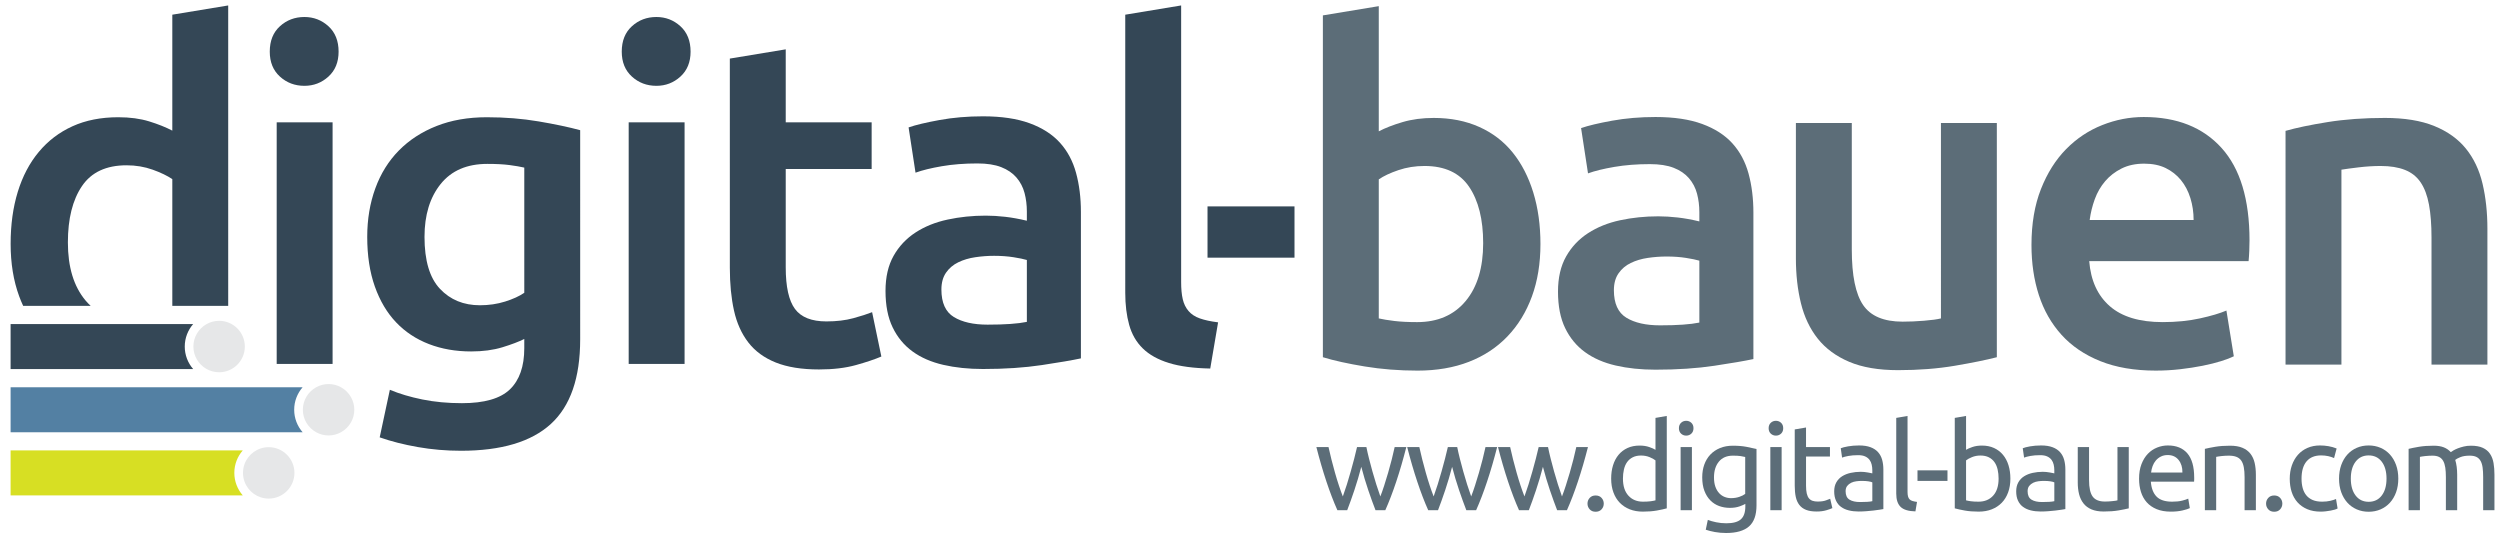 <?xml version="1.0" encoding="utf-8"?>
<!-- Generator: Adobe Illustrator 16.0.0, SVG Export Plug-In . SVG Version: 6.00 Build 0)  -->
<!DOCTYPE svg PUBLIC "-//W3C//DTD SVG 1.1//EN" "http://www.w3.org/Graphics/SVG/1.1/DTD/svg11.dtd">
<svg version="1.1" xmlns="http://www.w3.org/2000/svg" xmlns:xlink="http://www.w3.org/1999/xlink" x="0px" y="0px"
	 width="787.666px" height="168.532px" viewBox="0 0 787.666 168.532" enable-background="new 0 0 787.666 168.532"
	 xml:space="preserve">
<g id="Layer_4">
</g>
<g id="Layer_3">
</g>
<g id="Layer_1">
	<g>
		<path fill="#5C6D78" d="M433.373,160.737c-0.715-1.836-1.474-3.934-2.276-6.293c-0.804-2.359-1.537-4.813-2.2-7.363
			c-0.663,2.551-1.39,5.004-2.18,7.363c-0.792,2.359-1.544,4.457-2.257,6.293h-3.099c-1.174-2.627-2.321-5.623-3.443-8.99
			c-1.123-3.365-2.18-7-3.176-10.9h3.826c0.254,1.197,0.561,2.498,0.919,3.9c0.356,1.402,0.731,2.807,1.128,4.209
			c0.396,1.402,0.81,2.754,1.243,4.055s0.842,2.436,1.224,3.404c0.434-1.199,0.861-2.469,1.282-3.807s0.822-2.689,1.204-4.055
			c0.383-1.363,0.746-2.703,1.091-4.018c0.345-1.313,0.644-2.543,0.899-3.689h2.945c0.229,1.146,0.51,2.377,0.842,3.689
			c0.331,1.314,0.688,2.654,1.07,4.018c0.384,1.365,0.784,2.717,1.205,4.055s0.848,2.607,1.282,3.807
			c0.383-0.969,0.783-2.104,1.204-3.404s0.836-2.652,1.244-4.055c0.407-1.402,0.79-2.807,1.147-4.209
			c0.356-1.402,0.663-2.703,0.918-3.9h3.672c-0.994,3.9-2.053,7.535-3.175,10.9c-1.123,3.367-2.27,6.363-3.442,8.99H433.373z"/>
		<path fill="#5C6D78" d="M461.986,160.737c-0.714-1.836-1.473-3.934-2.276-6.293c-0.803-2.359-1.536-4.813-2.199-7.363
			c-0.664,2.551-1.39,5.004-2.181,7.363s-1.543,4.457-2.257,6.293h-3.098c-1.174-2.627-2.321-5.623-3.444-8.99
			c-1.122-3.365-2.18-7-3.175-10.9h3.826c0.254,1.197,0.561,2.498,0.918,3.9c0.356,1.402,0.732,2.807,1.129,4.209
			c0.395,1.402,0.809,2.754,1.242,4.055s0.842,2.436,1.225,3.404c0.434-1.199,0.861-2.469,1.281-3.807
			c0.422-1.338,0.822-2.689,1.205-4.055c0.382-1.363,0.746-2.703,1.091-4.018c0.344-1.313,0.644-2.543,0.898-3.689h2.946
			c0.229,1.146,0.509,2.377,0.842,3.689c0.331,1.314,0.688,2.654,1.069,4.018c0.384,1.365,0.785,2.717,1.206,4.055
			s0.848,2.607,1.282,3.807c0.382-0.969,0.783-2.104,1.204-3.404s0.836-2.652,1.244-4.055c0.406-1.402,0.79-2.807,1.146-4.209
			s0.663-2.703,0.919-3.9h3.672c-0.994,3.9-2.053,7.535-3.176,10.9c-1.122,3.367-2.27,6.363-3.442,8.99H461.986z"/>
		<path fill="#5C6D78" d="M490.601,160.737c-0.715-1.836-1.474-3.934-2.277-6.293c-0.803-2.359-1.536-4.813-2.199-7.363
			c-0.663,2.551-1.39,5.004-2.18,7.363c-0.792,2.359-1.544,4.457-2.257,6.293h-3.099c-1.174-2.627-2.321-5.623-3.443-8.99
			c-1.123-3.365-2.18-7-3.176-10.9h3.826c0.254,1.197,0.561,2.498,0.918,3.9s0.732,2.807,1.129,4.209
			c0.396,1.402,0.809,2.754,1.242,4.055c0.435,1.301,0.842,2.436,1.225,3.404c0.434-1.199,0.861-2.469,1.282-3.807
			s0.821-2.689,1.204-4.055c0.383-1.363,0.746-2.703,1.091-4.018c0.345-1.313,0.644-2.543,0.899-3.689h2.945
			c0.229,1.146,0.51,2.377,0.842,3.689c0.331,1.314,0.688,2.654,1.07,4.018c0.383,1.365,0.784,2.717,1.205,4.055
			s0.848,2.607,1.282,3.807c0.383-0.969,0.783-2.104,1.204-3.404s0.836-2.652,1.244-4.055c0.406-1.402,0.79-2.807,1.146-4.209
			c0.357-1.402,0.664-2.703,0.919-3.9h3.672c-0.994,3.9-2.053,7.535-3.175,10.9c-1.123,3.367-2.27,6.363-3.442,8.99H490.601z"/>
		<path fill="#5C6D78" d="M505.291,158.673c0,0.688-0.229,1.287-0.689,1.797c-0.459,0.51-1.084,0.766-1.874,0.766
			c-0.791,0-1.415-0.256-1.875-0.766c-0.459-0.51-0.688-1.109-0.688-1.797c0-0.689,0.229-1.289,0.688-1.799
			c0.46-0.51,1.084-0.766,1.875-0.766c0.79,0,1.415,0.256,1.874,0.766C505.062,157.384,505.291,157.983,505.291,158.673z"/>
		<path fill="#5C6D78" d="M521.587,131.665l3.558-0.613v29.111c-0.816,0.23-1.862,0.461-3.138,0.689s-2.741,0.344-4.399,0.344
			c-1.529,0-2.907-0.242-4.131-0.727s-2.27-1.174-3.137-2.066c-0.868-0.891-1.537-1.982-2.009-3.271
			c-0.473-1.285-0.708-2.734-0.708-4.34c0-1.531,0.197-2.934,0.594-4.209c0.396-1.275,0.976-2.371,1.74-3.289
			s1.702-1.633,2.812-2.143c1.11-0.51,2.379-0.766,3.807-0.766c1.148,0,2.161,0.154,3.041,0.461c0.88,0.305,1.536,0.598,1.971,0.879
			V131.665z M521.587,145.054c-0.435-0.357-1.059-0.701-1.875-1.033s-1.709-0.498-2.678-0.498c-1.02,0-1.893,0.186-2.62,0.557
			c-0.727,0.369-1.32,0.879-1.779,1.529s-0.79,1.422-0.994,2.314s-0.307,1.85-0.307,2.869c0,2.32,0.574,4.113,1.722,5.373
			c1.148,1.264,2.678,1.895,4.591,1.895c0.969,0,1.778-0.045,2.429-0.133c0.65-0.09,1.154-0.186,1.512-0.287V145.054z"/>
		<path fill="#5C6D78" d="M531.265,137.249c-0.639,0-1.18-0.211-1.625-0.631c-0.447-0.422-0.67-0.988-0.67-1.703
			c0-0.713,0.223-1.281,0.67-1.701c0.445-0.42,0.986-0.633,1.625-0.633c0.637,0,1.18,0.213,1.626,0.633s0.669,0.988,0.669,1.701
			c0,0.715-0.223,1.281-0.669,1.703C532.444,137.038,531.901,137.249,531.265,137.249z M533.063,160.737h-3.558v-19.891h3.558
			V160.737z"/>
		<path fill="#5C6D78" d="M549.894,158.749c-0.306,0.203-0.898,0.465-1.779,0.783c-0.88,0.32-1.906,0.479-3.079,0.479
			c-1.198,0-2.327-0.191-3.386-0.574s-1.982-0.977-2.773-1.779c-0.79-0.803-1.415-1.803-1.874-3.002
			c-0.46-1.199-0.689-2.627-0.689-4.285c0-1.453,0.217-2.785,0.651-3.998c0.434-1.209,1.063-2.256,1.894-3.135
			c0.828-0.881,1.842-1.57,3.04-2.068c1.2-0.496,2.551-0.744,4.056-0.744c1.658,0,3.104,0.121,4.343,0.363
			c1.236,0.242,2.275,0.465,3.117,0.67v17.748c0,3.063-0.791,5.281-2.371,6.656c-1.582,1.379-3.979,2.066-7.192,2.066
			c-1.25,0-2.43-0.102-3.538-0.305c-1.11-0.205-2.073-0.447-2.889-0.729l0.65-3.098c0.713,0.281,1.588,0.529,2.62,0.746
			c1.033,0.217,2.11,0.324,3.232,0.324c2.116,0,3.64-0.42,4.571-1.262s1.396-2.18,1.396-4.016V158.749z M549.854,143.981
			c-0.356-0.102-0.835-0.197-1.434-0.287c-0.6-0.088-1.409-0.133-2.429-0.133c-1.913,0-3.386,0.625-4.419,1.873
			c-1.033,1.252-1.55,2.908-1.55,4.975c0,1.146,0.146,2.131,0.44,2.945c0.293,0.816,0.689,1.492,1.186,2.027
			c0.498,0.535,1.071,0.932,1.722,1.186c0.65,0.256,1.319,0.383,2.009,0.383c0.943,0,1.811-0.135,2.601-0.4
			c0.79-0.27,1.415-0.582,1.874-0.938V143.981z"/>
		<path fill="#5C6D78" d="M559.533,137.249c-0.638,0-1.18-0.211-1.625-0.631c-0.447-0.422-0.67-0.988-0.67-1.703
			c0-0.713,0.223-1.281,0.67-1.701c0.445-0.42,0.987-0.633,1.625-0.633s1.18,0.213,1.626,0.633s0.669,0.988,0.669,1.701
			c0,0.715-0.223,1.281-0.669,1.703C560.713,137.038,560.171,137.249,559.533,137.249z M561.331,160.737h-3.558v-19.891h3.558
			V160.737z"/>
		<path fill="#5C6D78" d="M569.021,140.847h7.536v2.982h-7.536v9.182c0,0.994,0.077,1.816,0.229,2.467
			c0.153,0.65,0.383,1.162,0.689,1.529c0.306,0.371,0.688,0.633,1.146,0.785c0.46,0.152,0.995,0.229,1.606,0.229
			c1.071,0,1.933-0.121,2.582-0.363c0.65-0.24,1.104-0.414,1.358-0.516l0.688,2.945c-0.357,0.178-0.981,0.402-1.874,0.67
			c-0.894,0.268-1.913,0.402-3.06,0.402c-1.353,0-2.469-0.174-3.349-0.518c-0.879-0.344-1.588-0.859-2.122-1.549
			c-0.535-0.689-0.912-1.537-1.129-2.543c-0.217-1.008-0.325-2.174-0.325-3.502v-17.75l3.558-0.611V140.847z"/>
		<path fill="#5C6D78" d="M585.737,140.349c1.428,0,2.633,0.186,3.614,0.555s1.773,0.893,2.372,1.568
			c0.6,0.676,1.026,1.479,1.281,2.41c0.256,0.932,0.383,1.957,0.383,3.078v12.434c-0.306,0.051-0.733,0.121-1.281,0.209
			c-0.549,0.09-1.167,0.174-1.855,0.25s-1.435,0.146-2.237,0.211c-0.805,0.063-1.602,0.096-2.391,0.096
			c-1.123,0-2.155-0.115-3.099-0.344c-0.944-0.23-1.761-0.594-2.449-1.092c-0.688-0.496-1.225-1.152-1.606-1.971
			c-0.382-0.816-0.573-1.797-0.573-2.945c0-1.096,0.223-2.041,0.669-2.83c0.446-0.791,1.052-1.428,1.817-1.914
			c0.765-0.482,1.657-0.842,2.678-1.07c1.02-0.229,2.091-0.344,3.213-0.344c0.357,0,0.727,0.018,1.109,0.057s0.746,0.09,1.09,0.154
			c0.345,0.063,0.645,0.121,0.9,0.172c0.254,0.051,0.432,0.09,0.535,0.115v-0.996c0-0.586-0.064-1.166-0.191-1.74
			c-0.129-0.574-0.358-1.084-0.689-1.529c-0.331-0.447-0.783-0.803-1.357-1.072c-0.574-0.268-1.32-0.402-2.237-0.402
			c-1.174,0-2.2,0.084-3.08,0.25s-1.536,0.338-1.97,0.518l-0.421-2.947c0.459-0.203,1.224-0.402,2.295-0.594
			C583.327,140.444,584.487,140.349,585.737,140.349z M586.044,158.175c0.842,0,1.586-0.02,2.236-0.059
			c0.65-0.037,1.193-0.107,1.627-0.209v-5.93c-0.256-0.127-0.67-0.236-1.243-0.326c-0.575-0.088-1.27-0.133-2.085-0.133
			c-0.535,0-1.104,0.037-1.702,0.115c-0.601,0.076-1.148,0.234-1.646,0.477c-0.497,0.244-0.912,0.574-1.243,0.996
			c-0.333,0.42-0.498,0.975-0.498,1.664c0,1.275,0.408,2.16,1.226,2.658C583.53,157.927,584.64,158.175,586.044,158.175z"/>
		<path fill="#5C6D78" d="M603.486,161.12c-2.194-0.051-3.749-0.521-4.667-1.416c-0.918-0.893-1.377-2.281-1.377-4.17v-23.869
			l3.558-0.613v23.91c0,0.586,0.051,1.07,0.152,1.453c0.103,0.383,0.269,0.688,0.498,0.918c0.229,0.229,0.536,0.402,0.918,0.516
			c0.383,0.115,0.854,0.211,1.416,0.287L603.486,161.12z"/>
		<path fill="#5C6D78" d="M604.137,148.19h9.448v3.328h-9.448V148.19z"/>
		<path fill="#5C6D78" d="M619.439,141.726c0.434-0.281,1.09-0.574,1.97-0.879c0.88-0.307,1.893-0.461,3.041-0.461
			c1.429,0,2.696,0.256,3.807,0.766c1.109,0.51,2.047,1.225,2.812,2.143s1.345,2.014,1.74,3.289s0.594,2.678,0.594,4.209
			c0,1.605-0.237,3.055-0.708,4.34c-0.472,1.289-1.143,2.381-2.009,3.271c-0.867,0.893-1.913,1.582-3.137,2.066
			s-2.602,0.727-4.131,0.727c-1.659,0-3.124-0.115-4.399-0.344s-2.321-0.459-3.138-0.689v-28.498l3.559-0.613V141.726z
			 M619.439,157.64c0.356,0.102,0.86,0.197,1.511,0.287c0.65,0.088,1.459,0.133,2.429,0.133c1.913,0,3.442-0.631,4.591-1.895
			c1.147-1.26,1.722-3.053,1.722-5.373c0-1.02-0.103-1.977-0.307-2.869s-0.535-1.664-0.994-2.314s-1.053-1.16-1.779-1.529
			c-0.728-0.371-1.601-0.557-2.62-0.557c-0.97,0-1.861,0.166-2.678,0.498c-0.817,0.332-1.44,0.676-1.874,1.033V157.64z"/>
		<path fill="#5C6D78" d="M643.079,140.349c1.428,0,2.633,0.186,3.614,0.555s1.773,0.893,2.372,1.568
			c0.6,0.676,1.026,1.479,1.281,2.41c0.256,0.932,0.383,1.957,0.383,3.078v12.434c-0.306,0.051-0.733,0.121-1.281,0.209
			c-0.549,0.09-1.167,0.174-1.855,0.25s-1.435,0.146-2.237,0.211c-0.805,0.063-1.602,0.096-2.392,0.096
			c-1.122,0-2.155-0.115-3.098-0.344c-0.944-0.23-1.761-0.594-2.449-1.092c-0.688-0.496-1.225-1.152-1.606-1.971
			c-0.383-0.816-0.573-1.797-0.573-2.945c0-1.096,0.223-2.041,0.669-2.83c0.446-0.791,1.052-1.428,1.817-1.914
			c0.765-0.482,1.657-0.842,2.678-1.07c1.02-0.229,2.091-0.344,3.213-0.344c0.357,0,0.727,0.018,1.109,0.057
			c0.382,0.039,0.746,0.09,1.09,0.154c0.345,0.063,0.645,0.121,0.9,0.172c0.254,0.051,0.432,0.09,0.534,0.115v-0.996
			c0-0.586-0.063-1.166-0.19-1.74c-0.129-0.574-0.358-1.084-0.689-1.529c-0.331-0.447-0.783-0.803-1.357-1.072
			c-0.574-0.268-1.32-0.402-2.237-0.402c-1.174,0-2.2,0.084-3.08,0.25s-1.536,0.338-1.97,0.518l-0.421-2.947
			c0.459-0.203,1.224-0.402,2.295-0.594C640.669,140.444,641.829,140.349,643.079,140.349z M643.386,158.175
			c0.841,0,1.586-0.02,2.236-0.059c0.65-0.037,1.192-0.107,1.626-0.209v-5.93c-0.255-0.127-0.669-0.236-1.242-0.326
			c-0.575-0.088-1.27-0.133-2.086-0.133c-0.534,0-1.104,0.037-1.701,0.115c-0.601,0.076-1.148,0.234-1.646,0.477
			c-0.497,0.244-0.912,0.574-1.243,0.996c-0.333,0.42-0.498,0.975-0.498,1.664c0,1.275,0.408,2.16,1.226,2.658
			C640.872,157.927,641.981,158.175,643.386,158.175z"/>
		<path fill="#5C6D78" d="M670.698,160.163c-0.817,0.205-1.895,0.422-3.232,0.652c-1.34,0.229-2.889,0.344-4.648,0.344
			c-1.53,0-2.818-0.225-3.864-0.67c-1.046-0.447-1.887-1.076-2.524-1.895c-0.638-0.816-1.098-1.779-1.377-2.887
			c-0.281-1.109-0.421-2.34-0.421-3.691v-11.17h3.558v10.404c0,2.422,0.383,4.156,1.147,5.203c0.766,1.045,2.053,1.566,3.864,1.566
			c0.382,0,0.777-0.012,1.186-0.037s0.79-0.057,1.148-0.096c0.356-0.039,0.682-0.076,0.975-0.115
			c0.293-0.037,0.503-0.082,0.632-0.133v-16.793h3.558V160.163z"/>
		<path fill="#5C6D78" d="M673.949,150.831c0-1.762,0.255-3.297,0.766-4.611c0.51-1.313,1.186-2.404,2.027-3.271
			c0.842-0.865,1.811-1.516,2.907-1.949c1.096-0.434,2.219-0.65,3.367-0.65c2.678,0,4.73,0.836,6.158,2.504
			c1.428,1.672,2.143,4.215,2.143,7.633c0,0.154,0,0.352,0,0.594s-0.013,0.465-0.039,0.668h-13.619
			c0.154,2.066,0.752,3.635,1.799,4.707c1.046,1.07,2.678,1.605,4.896,1.605c1.25,0,2.301-0.107,3.156-0.324
			c0.854-0.217,1.498-0.428,1.932-0.633l0.497,2.984c-0.434,0.23-1.191,0.473-2.275,0.729c-1.084,0.254-2.314,0.381-3.692,0.381
			c-1.734,0-3.232-0.262-4.494-0.783c-1.263-0.523-2.302-1.244-3.117-2.162c-0.817-0.918-1.423-2.008-1.818-3.271
			C674.146,153.718,673.949,152.335,673.949,150.831z M687.606,148.878c0.024-1.605-0.376-2.926-1.205-3.959
			s-1.97-1.549-3.424-1.549c-0.817,0-1.536,0.158-2.161,0.479c-0.626,0.318-1.154,0.732-1.588,1.242
			c-0.434,0.512-0.771,1.098-1.014,1.76c-0.243,0.664-0.401,1.34-0.479,2.027H687.606z"/>
		<path fill="#5C6D78" d="M694.683,141.419c0.816-0.203,1.898-0.42,3.251-0.65c1.353-0.229,2.907-0.344,4.668-0.344
			c1.581,0,2.895,0.223,3.94,0.67c1.045,0.445,1.88,1.07,2.505,1.873c0.624,0.805,1.065,1.768,1.32,2.889
			c0.254,1.123,0.383,2.359,0.383,3.711v11.17h-3.558v-10.404c0-1.225-0.083-2.27-0.249-3.137s-0.44-1.568-0.822-2.105
			c-0.383-0.535-0.894-0.924-1.531-1.166s-1.428-0.363-2.371-0.363c-0.382,0-0.778,0.014-1.187,0.037
			c-0.408,0.025-0.797,0.059-1.166,0.096c-0.37,0.039-0.701,0.084-0.995,0.135c-0.293,0.051-0.504,0.09-0.631,0.115v16.793h-3.558
			V141.419z"/>
		<path fill="#5C6D78" d="M719.089,158.673c0,0.688-0.229,1.287-0.688,1.797s-1.084,0.766-1.874,0.766
			c-0.791,0-1.416-0.256-1.875-0.766s-0.689-1.109-0.689-1.797c0-0.689,0.23-1.289,0.689-1.799s1.084-0.766,1.875-0.766
			c0.79,0,1.415,0.256,1.874,0.766S719.089,157.983,719.089,158.673z"/>
		<path fill="#5C6D78" d="M731.177,161.196c-1.606,0-3.016-0.254-4.227-0.766c-1.212-0.51-2.231-1.225-3.061-2.141
			c-0.829-0.92-1.447-2.01-1.855-3.271s-0.612-2.658-0.612-4.188c0-1.531,0.224-2.934,0.67-4.209
			c0.445-1.275,1.077-2.379,1.894-3.311c0.816-0.93,1.817-1.656,3.003-2.18c1.186-0.521,2.505-0.783,3.96-0.783
			c0.892,0,1.784,0.076,2.678,0.229c0.892,0.152,1.746,0.396,2.563,0.727l-0.804,3.023c-0.535-0.256-1.154-0.459-1.854-0.613
			c-0.702-0.152-1.448-0.229-2.238-0.229c-1.99,0-3.514,0.625-4.572,1.875c-1.059,1.248-1.588,3.072-1.588,5.471
			c0,1.068,0.122,2.053,0.364,2.943c0.242,0.893,0.625,1.658,1.148,2.295c0.522,0.639,1.191,1.129,2.009,1.475
			c0.814,0.344,1.81,0.516,2.982,0.516c0.943,0,1.799-0.09,2.563-0.268s1.364-0.369,1.798-0.574l0.498,2.984
			c-0.204,0.127-0.498,0.248-0.881,0.363c-0.382,0.115-0.815,0.217-1.301,0.307c-0.483,0.088-1.001,0.166-1.549,0.229
			C732.217,161.165,731.688,161.196,731.177,161.196z"/>
		<path fill="#5C6D78" d="M755.623,150.792c0,1.582-0.229,3.008-0.689,4.283c-0.459,1.275-1.104,2.373-1.932,3.291
			s-1.817,1.625-2.965,2.123c-1.147,0.496-2.397,0.746-3.749,0.746s-2.601-0.25-3.749-0.746c-1.147-0.498-2.136-1.205-2.965-2.123
			s-1.472-2.016-1.932-3.291c-0.459-1.275-0.688-2.701-0.688-4.283c0-1.555,0.229-2.979,0.688-4.266
			c0.46-1.289,1.103-2.391,1.932-3.309s1.817-1.627,2.965-2.123c1.148-0.498,2.397-0.746,3.749-0.746s2.602,0.248,3.749,0.746
			c1.147,0.496,2.137,1.205,2.965,2.123s1.473,2.02,1.932,3.309C755.394,147.813,755.623,149.237,755.623,150.792z M751.911,150.792
			c0-2.244-0.504-4.023-1.511-5.338c-1.007-1.313-2.378-1.969-4.112-1.969s-3.104,0.656-4.111,1.969
			c-1.009,1.314-1.513,3.094-1.513,5.338s0.504,4.023,1.513,5.336c1.007,1.314,2.377,1.971,4.111,1.971s3.105-0.656,4.112-1.971
			C751.407,154.815,751.911,153.036,751.911,150.792z"/>
		<path fill="#5C6D78" d="M758.874,141.419c0.816-0.203,1.894-0.42,3.232-0.65c1.338-0.229,2.889-0.344,4.647-0.344
			c1.275,0,2.347,0.172,3.214,0.516c0.866,0.346,1.594,0.848,2.181,1.512c0.178-0.127,0.459-0.307,0.841-0.537
			c0.383-0.229,0.855-0.451,1.416-0.668s1.187-0.408,1.874-0.574c0.689-0.166,1.428-0.248,2.22-0.248
			c1.529,0,2.779,0.223,3.749,0.67c0.969,0.445,1.728,1.076,2.275,1.893s0.919,1.785,1.109,2.906
			c0.191,1.123,0.287,2.348,0.287,3.674v11.17h-3.558v-10.404c0-1.174-0.058-2.182-0.173-3.023c-0.114-0.84-0.331-1.543-0.649-2.104
			c-0.319-0.561-0.753-0.975-1.301-1.244c-0.549-0.268-1.257-0.4-2.123-0.4c-1.199,0-2.188,0.158-2.965,0.479
			c-0.778,0.318-1.307,0.605-1.588,0.859c0.204,0.664,0.357,1.391,0.459,2.182s0.152,1.619,0.152,2.486v11.17h-3.557v-10.404
			c0-1.174-0.063-2.182-0.191-3.023c-0.127-0.84-0.352-1.543-0.67-2.104c-0.319-0.561-0.752-0.975-1.301-1.244
			c-0.548-0.268-1.242-0.4-2.084-0.4c-0.358,0-0.74,0.014-1.148,0.037c-0.408,0.025-0.797,0.059-1.166,0.096
			c-0.37,0.039-0.708,0.084-1.014,0.135c-0.307,0.051-0.511,0.09-0.612,0.115v16.793h-3.558V141.419z"/>
	</g>
	<path fill="#344756" d="M54.289,4.628v36.531c-2.04-1.07-4.471-2.041-7.28-2.91c-2.82-0.871-6.061-1.311-9.75-1.311
		c-5.44,0-10.24,0.949-14.41,2.84s-7.71,4.58-10.62,8.08c-2.92,3.49-5.12,7.689-6.63,12.59c-1.5,4.9-2.25,10.35-2.25,16.371
		c0,6.109,0.89,11.619,2.69,16.52c0.38,1.039,0.8,2.049,1.26,3.029h21.27c-0.58-0.529-1.12-1.1-1.64-1.719
		c-3.69-4.422-5.54-10.5-5.54-18.271c0-7.469,1.48-13.389,4.44-17.75c2.96-4.369,7.64-6.549,14.05-6.549
		c2.91,0,5.649,0.459,8.22,1.379s4.63,1.92,6.19,2.98v39.93h17.609V1.718L54.289,4.628z"/>
	<path fill="#344756" d="M106.679,16.272c0,3.299-1.068,5.92-3.201,7.859c-2.136,1.941-4.657,2.91-7.568,2.91
		c-3.009,0-5.58-0.969-7.714-2.91c-2.135-1.939-3.202-4.561-3.202-7.859c0-3.395,1.067-6.063,3.202-8.004
		c2.134-1.941,4.705-2.912,7.714-2.912c2.911,0,5.433,0.971,7.568,2.912C105.61,10.21,106.679,12.878,106.679,16.272z
		 M104.787,114.657h-17.61V38.54h17.61V114.657z"/>
	<path fill="#344756" d="M182.794,106.944c0,12.127-3.081,21.006-9.241,26.633c-6.163,5.627-15.598,8.441-28.308,8.441
		c-4.657,0-9.194-0.389-13.607-1.164c-4.417-0.777-8.419-1.797-12.008-3.057l3.202-14.99c3.007,1.26,6.427,2.279,10.261,3.057
		c3.832,0.775,7.979,1.164,12.443,1.164c7.082,0,12.128-1.455,15.137-4.365c3.006-2.912,4.512-7.23,4.512-12.953v-2.912
		c-1.747,0.873-4.053,1.746-6.914,2.621c-2.862,0.873-6.137,1.309-9.823,1.309c-4.853,0-9.292-0.775-13.317-2.328
		c-4.027-1.551-7.473-3.832-10.333-6.84c-2.863-3.008-5.094-6.768-6.694-11.279c-1.602-4.512-2.402-9.727-2.402-15.646
		c0-5.531,0.849-10.625,2.547-15.281c1.697-4.658,4.171-8.635,7.423-11.934c3.25-3.299,7.204-5.871,11.861-7.715
		c4.657-1.842,9.944-2.766,15.864-2.766c5.724,0,11.156,0.438,16.301,1.311c5.141,0.873,9.508,1.797,13.098,2.766V106.944z
		 M133.747,74.634c0,7.473,1.624,12.93,4.876,16.373c3.25,3.445,7.445,5.168,12.589,5.168c2.813,0,5.458-0.387,7.933-1.166
		c2.474-0.775,4.486-1.695,6.04-2.764V52.804c-1.263-0.291-2.815-0.559-4.658-0.801c-1.844-0.242-4.172-0.365-6.985-0.365
		c-6.403,0-11.305,2.111-14.7,6.332C135.444,62.19,133.747,67.745,133.747,74.634z"/>
	<path fill="#344756" d="M217.578,16.272c0,3.299-1.068,5.92-3.202,7.859c-2.135,1.941-4.656,2.91-7.567,2.91
		c-3.009,0-5.581-0.969-7.714-2.91c-2.135-1.939-3.202-4.561-3.202-7.859c0-3.395,1.067-6.063,3.202-8.004
		c2.133-1.941,4.705-2.912,7.714-2.912c2.911,0,5.433,0.971,7.567,2.912C216.51,10.21,217.578,12.878,217.578,16.272z
		 M215.687,114.657h-17.61V38.54h17.61V114.657z"/>
	<path fill="#344756" d="M229.947,18.456l17.61-2.912V38.54h27.07v14.699h-27.07v31c0,6.113,0.969,10.479,2.91,13.1
		c1.94,2.619,5.24,3.93,9.897,3.93c3.202,0,6.04-0.34,8.514-1.02c2.475-0.678,4.439-1.311,5.895-1.893l2.911,13.973
		c-2.038,0.873-4.708,1.771-8.005,2.691c-3.3,0.922-7.182,1.383-11.644,1.383c-5.435,0-9.969-0.727-13.607-2.182
		c-3.639-1.457-6.527-3.566-8.66-6.332c-2.135-2.766-3.639-6.113-4.512-10.043c-0.873-3.928-1.31-8.416-1.31-13.461V18.456z"/>
	<path fill="#344756" d="M309.703,36.647c5.821,0,10.72,0.729,14.699,2.184c3.978,1.455,7.154,3.492,9.533,6.113
		c2.376,2.619,4.075,5.799,5.094,9.533c1.019,3.736,1.528,7.836,1.528,12.297v46.137c-2.718,0.582-6.818,1.287-12.299,2.109
		c-5.482,0.824-11.668,1.238-18.556,1.238c-4.562,0-8.732-0.438-12.517-1.311s-7.011-2.277-9.679-4.221
		c-2.669-1.939-4.755-4.461-6.258-7.568c-1.506-3.104-2.256-6.936-2.256-11.496c0-4.367,0.849-8.053,2.547-11.063
		c1.696-3.006,4.002-5.457,6.913-7.35c2.91-1.893,6.281-3.25,10.115-4.074c3.832-0.824,7.834-1.238,12.007-1.238
		c1.939,0,3.978,0.123,6.112,0.365c2.133,0.242,4.414,0.654,6.841,1.236v-2.91c0-2.039-0.243-3.979-0.728-5.822
		c-0.486-1.842-1.335-3.469-2.547-4.875c-1.215-1.406-2.815-2.498-4.803-3.275c-1.99-0.775-4.489-1.164-7.496-1.164
		c-4.074,0-7.811,0.291-11.206,0.873c-3.397,0.582-6.163,1.262-8.296,2.037l-2.184-14.262c2.231-0.775,5.48-1.551,9.752-2.33
		C300.29,37.036,304.851,36.647,309.703,36.647z M311.158,102.286c5.433,0,9.556-0.291,12.371-0.873V81.911
		c-0.972-0.291-2.379-0.582-4.221-0.873c-1.845-0.291-3.882-0.438-6.112-0.438c-1.942,0-3.907,0.146-5.895,0.438
		c-1.99,0.291-3.784,0.824-5.385,1.602c-1.602,0.777-2.889,1.869-3.857,3.273c-0.971,1.408-1.455,3.18-1.455,5.313
		c0,4.172,1.31,7.059,3.93,8.66C303.153,101.485,306.694,102.286,311.158,102.286z"/>
	<path fill="#344756" d="M381.308,116.112c-5.239-0.098-9.582-0.68-13.025-1.746c-3.445-1.066-6.186-2.594-8.223-4.584
		c-2.038-1.988-3.471-4.463-4.294-7.424c-0.825-2.957-1.237-6.33-1.237-10.113V4.63l17.611-2.912v87.18
		c0,2.135,0.168,3.93,0.509,5.385c0.339,1.455,0.946,2.691,1.819,3.711s2.061,1.797,3.565,2.328
		c1.503,0.535,3.421,0.947,5.749,1.238L381.308,116.112z"/>
	<path fill="#344756" d="M380.449,65.028h27.405v16.154h-27.405V65.028z"/>
	<g>
		<path fill="#5C6D78" d="M485.344,76.89c0,6.113-0.898,11.619-2.692,16.518c-1.797,4.902-4.366,9.098-7.714,12.59
			c-3.347,3.494-7.399,6.162-12.152,8.006c-4.755,1.842-10.14,2.764-16.155,2.764c-5.821,0-11.377-0.436-16.664-1.309
			c-5.289-0.873-9.679-1.842-13.172-2.912V4.847l17.611-2.91v39.441c2.037-1.066,4.534-2.037,7.495-2.912
			c2.958-0.873,6.233-1.309,9.823-1.309c5.336,0,10.115,0.945,14.336,2.838s7.736,4.584,10.552,8.078
			c2.813,3.492,4.972,7.689,6.477,12.588C484.591,65.562,485.344,70.972,485.344,76.89z M467.297,76.599
			c0-7.471-1.48-13.391-4.438-17.756c-2.961-4.367-7.642-6.549-14.045-6.549c-2.911,0-5.653,0.436-8.223,1.309
			c-2.572,0.873-4.635,1.844-6.186,2.912v43.807c1.26,0.291,2.885,0.559,4.875,0.801c1.987,0.242,4.389,0.363,7.204,0.363
			c6.499,0,11.594-2.205,15.282-6.621C465.452,90.45,467.297,84.362,467.297,76.599z"/>
		<path fill="#5C6D78" d="M521.582,36.866c5.821,0,10.72,0.727,14.7,2.184c3.977,1.455,7.154,3.492,9.532,6.111
			c2.377,2.621,4.075,5.799,5.095,9.533c1.019,3.736,1.527,7.836,1.527,12.299v46.135c-2.717,0.582-6.817,1.287-12.298,2.111
			c-5.483,0.822-11.668,1.236-18.557,1.236c-4.562,0-8.732-0.436-12.517-1.309c-3.783-0.873-7.011-2.279-9.678-4.221
			c-2.67-1.939-4.756-4.463-6.259-7.568c-1.505-3.104-2.256-6.936-2.256-11.498c0-4.365,0.849-8.053,2.548-11.061
			c1.695-3.006,4.002-5.459,6.912-7.35c2.911-1.893,6.281-3.25,10.115-4.076c3.832-0.822,7.834-1.236,12.008-1.236
			c1.939,0,3.977,0.123,6.112,0.363c2.133,0.244,4.414,0.654,6.841,1.238v-2.912c0-2.037-0.244-3.977-0.729-5.82
			c-0.486-1.844-1.335-3.469-2.547-4.877c-1.214-1.404-2.815-2.496-4.803-3.273c-1.99-0.775-4.489-1.166-7.495-1.166
			c-4.075,0-7.812,0.293-11.207,0.875c-3.397,0.582-6.162,1.262-8.296,2.037l-2.183-14.264c2.23-0.775,5.48-1.551,9.751-2.328
			C512.17,37.255,516.729,36.866,521.582,36.866z M523.038,102.505c5.433,0,9.555-0.291,12.371-0.873V82.128
			c-0.972-0.291-2.379-0.582-4.221-0.873c-1.845-0.291-3.883-0.436-6.113-0.436c-1.941,0-3.906,0.145-5.895,0.436
			c-1.989,0.291-3.784,0.826-5.385,1.602c-1.601,0.777-2.888,1.869-3.856,3.275c-0.972,1.406-1.456,3.178-1.456,5.311
			c0,4.174,1.311,7.061,3.93,8.66C515.033,101.704,518.573,102.505,523.038,102.505z"/>
		<path fill="#5C6D78" d="M629.136,112.546c-3.397,0.873-7.812,1.771-13.244,2.693c-5.435,0.92-11.402,1.383-17.901,1.383
			c-6.112,0-11.231-0.873-15.354-2.619c-4.125-1.748-7.422-4.172-9.896-7.277s-4.246-6.816-5.313-11.135
			c-1.068-4.316-1.601-9.045-1.601-14.189V38.759h17.61v39.877c0,8.15,1.188,13.973,3.565,17.465
			c2.376,3.492,6.524,5.24,12.444,5.24c2.133,0,4.389-0.096,6.768-0.291c2.376-0.193,4.147-0.438,5.312-0.729V38.759h17.61V112.546z
			"/>
		<path fill="#5C6D78" d="M640.05,77.181c0-6.695,0.994-12.564,2.984-17.611c1.987-5.043,4.632-9.24,7.932-12.588
			c3.297-3.348,7.081-5.869,11.352-7.568c4.269-1.697,8.635-2.547,13.099-2.547c10.479,0,18.652,3.252,24.524,9.75
			c5.869,6.502,8.805,16.205,8.805,29.109c0,0.971-0.025,2.063-0.073,3.273c-0.05,1.215-0.122,2.307-0.218,3.275h-50.211
			c0.484,6.113,2.642,10.842,6.477,14.189c3.831,3.348,9.387,5.021,16.664,5.021c4.268,0,8.173-0.387,11.716-1.164
			c3.54-0.775,6.331-1.602,8.368-2.475l2.329,14.408c-0.972,0.486-2.306,0.996-4.003,1.529c-1.698,0.533-3.639,1.018-5.821,1.455
			c-2.183,0.436-4.536,0.801-7.059,1.092c-2.524,0.291-5.094,0.436-7.714,0.436c-6.694,0-12.517-0.996-17.465-2.982
			c-4.948-1.988-9.023-4.754-12.225-8.297c-3.202-3.541-5.581-7.713-7.132-12.516C640.825,88.169,640.05,82.907,640.05,77.181z
			 M691.135,69.321c0-2.424-0.341-4.73-1.019-6.914c-0.68-2.182-1.674-4.074-2.984-5.676c-1.31-1.6-2.91-2.859-4.803-3.783
			c-1.892-0.922-4.147-1.383-6.768-1.383c-2.717,0-5.094,0.51-7.131,1.527c-2.038,1.02-3.762,2.354-5.167,4.004
			c-1.407,1.65-2.499,3.543-3.274,5.676c-0.777,2.135-1.311,4.318-1.602,6.549H691.135z"/>
		<path fill="#5C6D78" d="M720.097,41.231c3.396-0.969,7.81-1.891,13.244-2.766c5.434-0.873,11.448-1.309,18.047-1.309
			c6.209,0,11.4,0.85,15.573,2.547c4.171,1.699,7.495,4.074,9.97,7.131c2.474,3.057,4.221,6.746,5.239,11.061
			c1.019,4.318,1.528,9.049,1.528,14.191v42.789h-17.61V74.853c0-4.076-0.269-7.543-0.801-10.406
			c-0.534-2.861-1.407-5.189-2.62-6.986c-1.214-1.795-2.862-3.104-4.948-3.93c-2.087-0.824-4.634-1.236-7.641-1.236
			c-2.233,0-4.562,0.145-6.985,0.436c-2.427,0.291-4.221,0.535-5.386,0.729v61.418h-17.61V41.231z"/>
	</g>
	<g>
		<path fill="#344756" d="M60.849,116.269l0.01,0.01H3.339v-14.18h57.52c-1.649,1.9-2.649,4.379-2.649,7.09
			C58.209,111.888,59.209,114.368,60.849,116.269z"/>
		<path fill="#5380A3" d="M92.688,129.099c0,2.721,1.01,5.189,2.66,7.09H3.339v-14.17h92
			C93.698,123.919,92.688,126.378,92.688,129.099z"/>
		<path fill="#D7DF23" d="M73.829,148.989c0,2.709,1.01,5.189,2.659,7.09H3.339v-14.17h73.149
			C74.839,143.798,73.829,146.278,73.829,148.989z"/>
		<g>
			<path fill="#E6E7E8" d="M111.629,129.099c0,1.41-0.36,2.73-1,3.891c-0.74,1.35-1.851,2.459-3.2,3.199
				c-1.16,0.641-2.5,1.01-3.91,1.01s-2.74-0.369-3.899-1.01c-2.5-1.381-4.2-4.029-4.2-7.09c0-3.051,1.7-5.711,4.2-7.09
				c1.159-0.641,2.489-1.01,3.899-1.01s2.75,0.369,3.91,1.01c1.35,0.74,2.46,1.85,3.2,3.199
				C111.269,126.368,111.629,127.688,111.629,129.099z"/>
		</g>
		<g>
			<path fill="#E6E7E8" d="M77.139,109.188c0,4.471-3.63,8.1-8.1,8.1c-1.48,0-2.88-0.4-4.08-1.1c-2.41-1.41-4.03-4.02-4.03-7
				s1.62-5.6,4.03-7c1.2-0.711,2.6-1.109,4.08-1.109C73.509,101.079,77.139,104.718,77.139,109.188z"/>
		</g>
		<g>
			<path fill="#E6E7E8" d="M92.769,148.989c0,4.469-3.64,8.1-8.109,8.1c-3.5,0-6.49-2.23-7.62-5.34
				c-0.311-0.861-0.48-1.791-0.48-2.76c0-0.971,0.17-1.9,0.48-2.762c1.13-3.109,4.12-5.34,7.62-5.34
				C89.129,140.888,92.769,144.519,92.769,148.989z"/>
		</g>
	</g>
</g>
<g id="Layer_5">
</g>
<g id="Layer_7">
</g>
<g id="Layer_6">
</g>
</svg>
